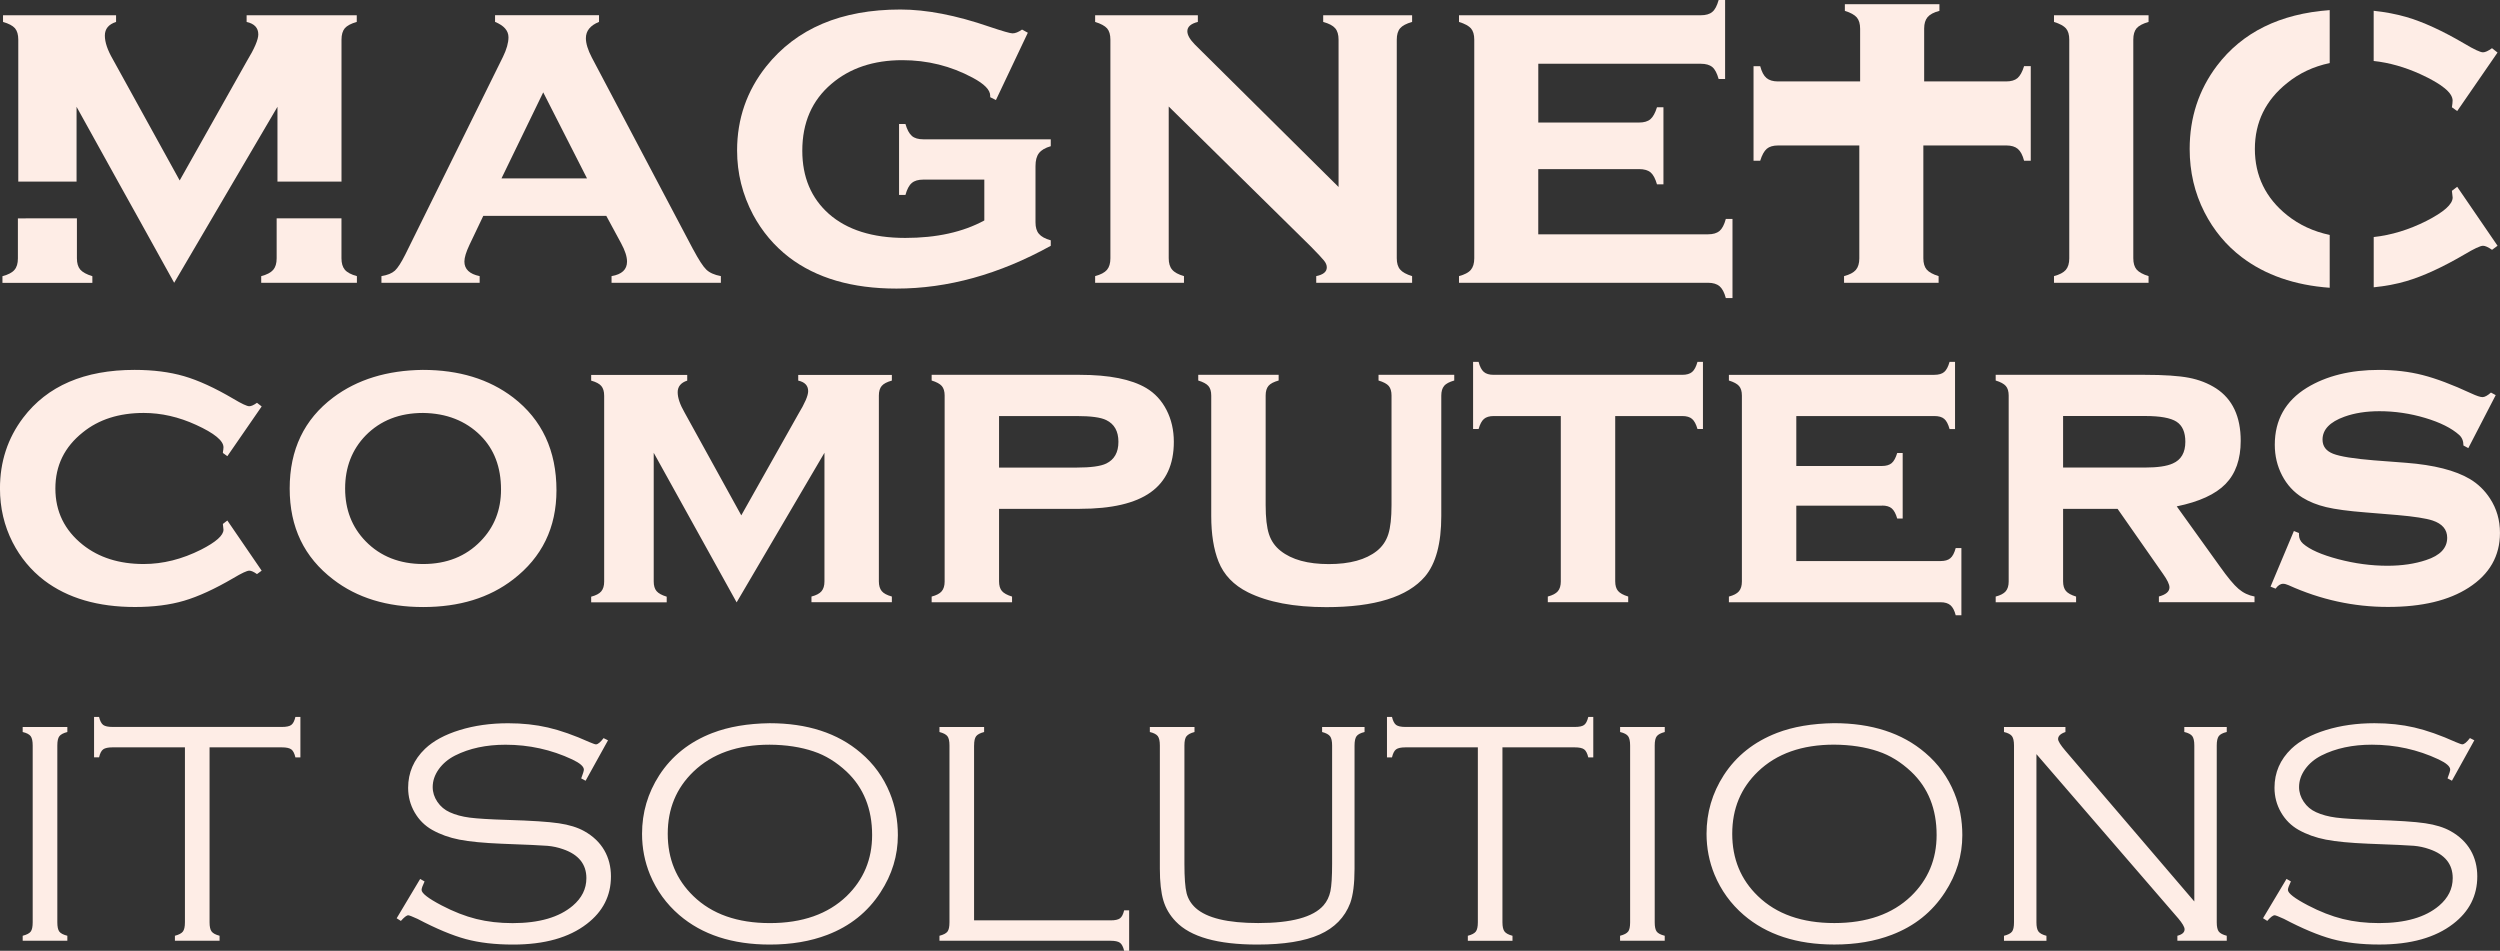 <?xml version="1.0" encoding="UTF-8"?> <svg xmlns="http://www.w3.org/2000/svg" id="Layer_1" data-name="Layer 1" viewBox="0 0 704.32 267.86"><rect x="0" y="0" width="704.32" height="267.86" fill="#333333" stroke="none"/><defs><style> .cls-1 { fill: #feede6; stroke-width: 0px; } </style></defs><g><path class="cls-1" d="m100.51,4.3v1.88c-1.61.45-2.73,1.05-3.37,1.78-.62.74-.93,1.82-.93,3.2v40.01h-18.04v-21.08l-12.38,21.08-6.06,10.33-10.66,18.17-10.07-18.17-5.75-10.33-11.68-21.08v21.08H5.15V11.16c0-1.38-.31-2.46-.93-3.2-.64-.72-1.76-1.32-3.37-1.78v-1.88h31.85v1.88c-2.11.68-3.16,1.96-3.16,3.84s.74,4.07,2.27,6.72l18.81,34.1,18.93-33.63c2.15-3.53,3.22-6.06,3.22-7.52,0-1.84-1.1-3.02-3.29-3.51v-1.88h31.02Z"></path><path class="cls-1" d="m256.89,38.28c-.74-.64-1.34-1.76-1.8-3.35h-1.8v19.99h1.8c.45-1.63,1.05-2.75,1.8-3.37.74-.64,1.82-.95,3.27-.95h17.15v11.51c-6.06,3.29-13.48,4.92-22.28,4.92-9.24,0-16.41-2.27-21.54-6.8-4.98-4.44-7.46-10.38-7.46-17.77,0-7.9,2.73-14.18,8.21-18.83,5.19-4.44,11.86-6.68,19.97-6.68,7.05,0,13.64,1.63,19.78,4.92,3.31,1.76,4.98,3.45,4.98,5.1v.41l1.61.81,8.99-18.97-1.63-.89c-1.03.72-1.92,1.07-2.69,1.07-.62,0-2.79-.62-6.53-1.88-9.36-3.22-17.71-4.84-25.03-4.84-16.68,0-29.29,5.33-37.82,16.02-5.48,6.9-8.21,14.8-8.21,23.69,0,6.41,1.51,12.44,4.51,18.11,2.56,4.75,5.93,8.74,10.11,11.97,7.71,5.89,17.8,8.83,30.28,8.83,14.45,0,28.94-4.01,43.47-12.05v-1.55c-1.57-.43-2.69-1.05-3.33-1.82-.66-.76-.97-1.84-.97-3.22v-15.87c0-1.57.31-2.79.97-3.64.64-.85,1.76-1.51,3.33-1.96v-1.94h-35.86c-1.45,0-2.52-.31-3.27-.95Z"></path><path class="cls-1" d="m372.79,6.18c1.63.45,2.75,1.05,3.37,1.78.64.74.95,1.82.95,3.2v41.52l-40.45-40.1c-1.43-1.45-2.15-2.71-2.15-3.78,0-1.26.99-2.13,2.96-2.62v-1.88h-28.94v1.88c1.61.5,2.73,1.1,3.37,1.82.62.72.93,1.78.93,3.16v61.65c0,1.38-.33,2.46-.97,3.22-.66.76-1.76,1.34-3.33,1.76v1.88h25.03v-1.88c-1.57-.45-2.69-1.05-3.33-1.82-.66-.76-.97-1.84-.97-3.22V30.01l40.03,39.43c1.92,1.96,3.16,3.27,3.7,3.95.54.66.81,1.3.81,1.92,0,1.26-.99,2.07-2.98,2.48v1.88h27.01v-1.88c-1.63-.5-2.75-1.12-3.37-1.86-.64-.74-.95-1.8-.95-3.18V11.16c0-1.38.31-2.46.95-3.2.62-.72,1.74-1.32,3.37-1.78v-1.88h-25.05v1.88Z"></path><path class="cls-1" d="m195.27,70.25l-28.54-54.05c-1.12-2.15-1.67-3.97-1.67-5.44,0-2.07,1.24-3.6,3.7-4.59v-1.88h-29.29v1.88c2.52,1.03,3.78,2.48,3.78,4.32,0,1.57-.52,3.41-1.55,5.52l-27.53,55.72c-1.12,2.23-2.09,3.74-2.91,4.51-.85.76-2.11,1.28-3.8,1.55v1.88h27.67v-1.88c-2.85-.58-4.3-1.96-4.3-4.11,0-1.12.48-2.67,1.41-4.65l3.91-8.21h34.66l4.17,7.71c1.12,2.07,1.67,3.78,1.67,5.17,0,2.23-1.45,3.6-4.36,4.09v1.88h30.8v-1.88c-1.86-.35-3.22-.97-4.11-1.84-.91-.87-2.13-2.77-3.7-5.7Zm-53.99-19.99l11.76-24.24,12.34,24.24h-24.1Z"></path><path class="cls-1" d="m656.34,2.87v14.9c-4.59.97-8.58,2.85-11.99,5.62-6.06,4.84-9.09,11.04-9.09,18.58s3.04,13.83,9.09,18.66c3.41,2.73,7.42,4.59,11.99,5.56v14.88c-9.9-.72-18.17-3.6-24.78-8.62-4.4-3.35-7.9-7.56-10.5-12.65-2.79-5.46-4.17-11.41-4.17-17.84,0-8.83,2.56-16.64,7.67-23.42,7.17-9.45,17.77-14.67,31.79-15.69Z"></path><path class="cls-1" d="m703.63,69.24l-1.55,1.14c-1.07-.74-1.92-1.14-2.54-1.14-.76,0-2.54.83-5.33,2.5-6.14,3.58-11.57,6.08-16.27,7.46-2.81.83-5.87,1.41-9.2,1.74v-14.16c4.96-.54,9.92-2.05,14.84-4.53,4.94-2.52,7.4-4.71,7.4-6.61,0-.08-.06-.7-.21-1.88l1.49-1.14,11.37,16.62Z"></path><path class="cls-1" d="m703.63,14.8l-11.37,16.49-1.49-1.07c.06-.54.1-.87.14-1.01.04-.39.06-.68.06-.87,0-2.19-3.02-4.67-9.07-7.44-4.36-1.98-8.74-3.24-13.17-3.72V3.04c3.29.35,6.35.93,9.16,1.74,4.77,1.38,10.21,3.89,16.31,7.46,2.79,1.67,4.57,2.5,5.33,2.5.62,0,1.47-.39,2.54-1.16l1.55,1.22Z"></path><path class="cls-1" d="m578.67,6.18c1.61.5,2.73,1.1,3.37,1.82.62.72.93,1.78.93,3.16v61.65c0,1.38-.33,2.46-.97,3.22-.66.76-1.76,1.34-3.33,1.76v1.88h26.64v-1.88c-1.61-.5-2.73-1.12-3.37-1.86-.62-.74-.93-1.8-.93-3.18V11.16c0-1.38.31-2.46.93-3.2.64-.72,1.76-1.32,3.37-1.78v-1.88h-26.64v1.88Z"></path><path class="cls-1" d="m484.42,65.08c-.74.62-1.82.93-3.2.93h-47.85v-18.37h28.4c1.43,0,2.52.31,3.27.95.74.64,1.32,1.76,1.78,3.35h1.82v-21.72h-1.82c-.5,1.61-1.12,2.73-1.84,3.35-.74.64-1.82.95-3.2.95h-28.4v-16.56h45.76c1.43,0,2.52.31,3.27.93.74.62,1.32,1.74,1.78,3.37h1.82V0h-1.82c-.45,1.61-1.03,2.73-1.78,3.35-.74.64-1.84.95-3.27.95h-68.1v1.88c1.61.5,2.73,1.1,3.37,1.82.62.72.93,1.78.93,3.16v61.65c0,1.38-.33,2.46-.97,3.22-.64.76-1.76,1.34-3.33,1.76v1.88h70.19c1.38,0,2.46.33,3.22.97.76.66,1.34,1.76,1.76,3.33h1.88v-22.28h-1.88c-.45,1.65-1.05,2.77-1.78,3.39Z"></path><path class="cls-1" d="m572.12,18.64v26.64h-1.88c-.41-1.57-.99-2.67-1.76-3.33-.76-.64-1.84-.97-3.22-.97h-23.4v31.77c0,1.38.31,2.44.93,3.18.64.74,1.76,1.36,3.37,1.86v1.88h-26.64v-1.88c1.57-.41,2.67-.99,3.33-1.76.64-.76.97-1.84.97-3.22v-31.83h-22.88c-1.38,0-2.44.31-3.18.93-.74.64-1.36,1.76-1.86,3.37h-1.88v-26.64h1.88c.41,1.57.99,2.67,1.76,3.33.76.64,1.84.97,3.22.97h23.17v-14.84c0-1.38-.31-2.44-.93-3.18-.64-.74-1.76-1.36-3.37-1.86v-1.88h26.64v1.88c-1.57.41-2.67.99-3.33,1.76-.64.76-.97,1.84-.97,3.22v14.9h23.11c1.38,0,2.44-.31,3.18-.93.74-.64,1.36-1.76,1.86-3.37h1.88Z"></path><path class="cls-1" d="m21.67,72.76v-11.24H5.04v11.31c0,1.38-.31,2.46-.98,3.22-.65.76-1.78,1.34-3.37,1.76v1.88h25.33v-1.88c-1.63-.5-2.76-1.12-3.41-1.86-.63-.74-.94-1.8-.94-3.18Z"></path><path class="cls-1" d="m96.2,72.76v-11.24h-18.26v11.28c0,1.41-.33,2.48-.98,3.24-.67.76-1.78,1.34-3.37,1.76v1.88h26.96v-1.88c-1.63-.45-2.76-1.05-3.41-1.82-.63-.76-.94-1.84-.94-3.22Z"></path></g><path class="cls-1" d="m701.74,110.62c-.95.84-1.74,1.26-2.35,1.26s-1.7-.36-3.26-1.09c-5.26-2.44-9.79-4.15-13.59-5.12-3.79-.97-7.88-1.46-12.27-1.46-8.08,0-14.87,1.68-20.36,5.03-6.02,3.7-9.04,9.06-9.04,16.07,0,3.13.69,6,2.06,8.64,1.37,2.63,3.28,4.71,5.72,6.23,1.91,1.18,4.14,2.08,6.69,2.69,2.55.61,6.25,1.11,11.1,1.49l8.98.74c4.77.42,8.07.94,9.9,1.54,2.74.92,4.12,2.54,4.12,4.86,0,2.9-1.98,5-5.95,6.29-3.2,1.07-6.83,1.6-10.87,1.6-4.58,0-9.21-.62-13.9-1.86-4.69-1.24-7.99-2.7-9.9-4.38-.76-.69-1.14-1.52-1.14-2.52v-.46l-1.43-.57-6.58,15.67,1.43.57c.65-.91,1.35-1.37,2.12-1.37.42,0,.93.13,1.54.4,9,4.08,18.32,6.12,27.97,6.12s17.16-1.81,22.77-5.43c5.87-3.78,8.81-8.92,8.81-15.44,0-3.58-.93-6.81-2.8-9.67-1.49-2.29-3.37-4.12-5.66-5.49-4.12-2.44-10.12-3.97-18.02-4.58l-9.04-.69c-5.68-.46-9.51-1.08-11.5-1.86-1.98-.78-2.97-2.11-2.97-3.98,0-2.82,2.06-4.98,6.18-6.46,2.86-1.03,6.14-1.54,9.84-1.54,4.35,0,8.64.63,12.87,1.89,4.23,1.26,7.44,2.86,9.61,4.8.8.72,1.2,1.72,1.2,2.97l1.37.74,7.72-14.93-1.37-.74Zm-120.51,6.58h23.11c4.23,0,7.18.53,8.84,1.6s2.49,2.95,2.49,5.66c0,3.05-1.18,5.09-3.55,6.12-1.68.76-4.27,1.14-7.78,1.14h-23.11v-14.53Zm15.34,26.14l12.8,18.32c1.22,1.71,1.83,2.99,1.83,3.82,0,1.18-.99,2.03-2.98,2.57v1.6h26.94v-1.6c-1.68-.3-3.17-1.02-4.49-2.14s-3.08-3.24-5.29-6.36l-12.13-16.89c6.33-1.3,10.92-3.4,13.76-6.32,2.84-2.92,4.26-6.97,4.26-12.15,0-6.83-2.31-11.74-6.92-14.76-2.25-1.45-4.81-2.45-7.66-3-2.86-.55-7.02-.83-12.47-.83h-41.98v1.6c1.37.42,2.33.94,2.86,1.55.53.61.8,1.51.8,2.69v52.39c0,1.18-.28,2.1-.83,2.75-.55.65-1.5,1.14-2.83,1.49v1.6h22.65v-1.6c-1.37-.42-2.33-.94-2.86-1.57-.53-.63-.8-1.53-.8-2.71v-20.43h15.34Zm-66.36-.91c1.22,0,2.14.27,2.77.82s1.13,1.49,1.52,2.84h1.54v-18.47h-1.54c-.42,1.37-.94,2.33-1.57,2.86-.63.53-1.54.8-2.72.8h-24.14v-14.07h38.89c1.22,0,2.15.26,2.77.79.63.52,1.13,1.48,1.52,2.87h1.54v-18.93h-1.54c-.38,1.37-.89,2.33-1.52,2.86-.63.53-1.55.8-2.77.8h-57.88v1.6c1.37.42,2.33.94,2.86,1.55.53.61.8,1.51.8,2.69v52.39c0,1.18-.28,2.1-.83,2.75-.55.65-1.5,1.14-2.83,1.49v1.6h59.66c1.18,0,2.1.28,2.75.83.65.55,1.14,1.5,1.49,2.83h1.6v-18.93h-1.6c-.38,1.39-.89,2.35-1.52,2.87-.63.53-1.53.79-2.72.79h-40.67v-15.61h24.14Zm-56.28-25.22c1.22,0,2.15.27,2.78.82.63.54,1.13,1.49,1.52,2.84h1.54v-18.93h-1.54c-.38,1.37-.89,2.33-1.52,2.86-.63.53-1.56.8-2.78.8h-53.13c-1.22,0-2.15-.28-2.78-.83-.63-.55-1.12-1.5-1.46-2.83h-1.55v18.93h1.55c.38-1.35.89-2.3,1.51-2.84.63-.54,1.55-.82,2.78-.82h18.87v46.61c0,1.18-.28,2.1-.83,2.75s-1.5,1.14-2.83,1.49v1.6h22.65v-1.6c-1.37-.42-2.33-.94-2.86-1.57-.53-.63-.8-1.53-.8-2.71v-46.56h18.87Zm-67.09-8.49c.53-.63,1.49-1.13,2.86-1.52v-1.6h-21.33v1.6c1.41.42,2.37.94,2.89,1.55.51.61.77,1.51.77,2.69v30.83c0,3.58-.3,6.33-.91,8.24-.61,1.91-1.68,3.47-3.2,4.69-3.13,2.48-7.65,3.72-13.56,3.72s-10.43-1.24-13.56-3.72c-1.56-1.22-2.66-2.78-3.29-4.69-.63-1.91-.94-4.65-.94-8.24v-30.83c0-1.18.26-2.09.79-2.72.52-.63,1.48-1.13,2.87-1.52v-1.6h-22.65v1.6c1.37.42,2.33.94,2.86,1.55.53.61.8,1.51.8,2.69v33.92c0,5.15.69,9.44,2.06,12.87,1.49,3.74,4.25,6.62,8.29,8.64,5.61,2.78,12.96,4.18,22.08,4.18,13.61,0,22.88-2.88,27.8-8.64,3.05-3.62,4.58-9.3,4.58-17.04v-33.92c0-1.18.27-2.09.8-2.72Zm-125.38,8.49h21.85c4.04,0,6.83.38,8.35,1.14,2.29,1.11,3.43,3.15,3.43,6.12s-1.14,5.01-3.43,6.12c-1.56.76-4.35,1.14-8.35,1.14h-21.85v-14.53Zm22.76,26.14c8.96,0,15.62-1.55,19.96-4.66,4.35-3.11,6.52-7.84,6.52-14.21,0-3.32-.69-6.31-2.06-8.98-1.37-2.67-3.28-4.73-5.72-6.18-4.2-2.48-10.43-3.72-18.7-3.72h-41.75v1.6c1.37.42,2.33.94,2.86,1.55.53.61.8,1.51.8,2.69v52.39c0,1.18-.28,2.1-.83,2.75-.55.65-1.5,1.14-2.83,1.49v1.6h22.65v-1.6c-1.37-.42-2.33-.94-2.86-1.57-.53-.63-.8-1.53-.8-2.71v-20.43h22.76Zm-71.95-15.83v36.3c0,1.18-.28,2.1-.83,2.75s-1.5,1.15-2.83,1.49v1.6h22.65v-1.6c-1.37-.38-2.33-.89-2.86-1.54-.53-.65-.8-1.56-.8-2.74v-52.34c0-1.18.27-2.09.8-2.71.53-.63,1.49-1.13,2.86-1.51v-1.6h-26.38v1.6c1.87.42,2.8,1.41,2.8,2.98,0,1.26-.92,3.39-2.75,6.41l-16.09,28.58-15.98-28.98c-1.3-2.25-1.94-4.16-1.94-5.72s.9-2.69,2.69-3.26v-1.6h-27.06v1.6c1.37.38,2.33.89,2.86,1.52.53.63.8,1.54.8,2.72v52.39c0,1.18-.28,2.1-.83,2.75-.55.65-1.5,1.14-2.83,1.49v1.6h21.28v-1.6c-1.37-.42-2.33-.94-2.86-1.57-.53-.63-.8-1.53-.8-2.72v-36.25l23.36,42.14,24.74-42.14Zm-96.9-4.82c3.86,3.85,5.78,8.92,5.78,15.21,0,5.8-1.93,10.66-5.78,14.58-4.16,4.27-9.55,6.41-16.15,6.41s-12.05-2.14-16.21-6.41c-3.86-3.97-5.78-8.92-5.78-14.87s1.93-10.96,5.78-14.93c4.16-4.23,9.55-6.35,16.15-6.35,6.6.08,12.01,2.19,16.21,6.35Zm-41.51-10.7c-8.17,6.14-12.25,14.68-12.25,25.62s4.08,19.37,12.25,25.62c6.72,5.19,15.17,7.78,25.36,7.78s18.64-2.59,25.36-7.78c8.13-6.25,12.19-14.62,12.19-25.11,0-11.17-4.07-19.89-12.19-26.14-6.79-5.19-15.28-7.78-25.47-7.78-10.07.12-18.49,2.71-25.24,7.78Zm-31.07,35.63c.11.99.17,1.53.17,1.6,0,1.6-2.1,3.47-6.29,5.61-5.38,2.71-10.77,4.06-16.19,4.06-6.9,0-12.62-1.81-17.16-5.42-5.15-4.11-7.72-9.39-7.72-15.86s2.57-11.69,7.72-15.8c4.5-3.65,10.22-5.48,17.16-5.48,4.96,0,9.88,1.12,14.76,3.36,5.15,2.35,7.72,4.46,7.72,6.32,0,.15-.02.4-.06.74-.04.12-.08.4-.11.85l1.26.91,9.67-14.01-1.32-1.03c-.91.65-1.64.97-2.17.97-.65,0-2.15-.7-4.52-2.12-5.19-3.05-9.81-5.17-13.87-6.35-4.06-1.18-8.7-1.77-13.93-1.77-14.11,0-24.58,4.5-31.4,13.5-4.35,5.76-6.52,12.39-6.52,19.9,0,5.45,1.18,10.5,3.55,15.16,2.21,4.31,5.19,7.89,8.92,10.75,6.6,5,15.12,7.49,25.57,7.49,5.22,0,9.84-.59,13.84-1.77,4-1.18,8.62-3.3,13.84-6.35,2.36-1.41,3.87-2.12,4.52-2.12.53,0,1.26.32,2.17.97l1.32-.97-9.67-14.13-1.26.97Z"></path><path class="cls-1" d="m695.86,207.92c-.91,1.19-1.63,1.78-2.16,1.78-.24,0-.84-.21-1.81-.62-4.36-1.96-8.26-3.33-11.72-4.13-3.46-.8-7.2-1.2-11.23-1.2-4.94,0-9.49.64-13.64,1.92-4.15,1.28-7.4,3.04-9.75,5.27-3.18,3.06-4.76,6.72-4.76,10.99,0,2.5.61,4.81,1.83,6.93,1.22,2.12,2.88,3.77,4.96,4.94,2.24,1.26,4.79,2.18,7.66,2.74,2.87.56,6.83.94,11.89,1.15,7.09.26,11.39.46,12.91.59,1.51.13,2.98.45,4.39.95,4.38,1.5,6.57,4.22,6.57,8.16,0,3-1.28,5.59-3.84,7.77-3.85,3.27-9.5,4.9-16.94,4.9-3.68,0-7.08-.39-10.22-1.17-3.13-.78-6.39-2.05-9.78-3.82-3.77-1.97-5.65-3.43-5.65-4.37,0-.41.28-1.21.84-2.38l-1.23-.71-6.62,11.08,1.19.75c.94-1.06,1.63-1.59,2.07-1.59.26,0,1.13.34,2.6,1.01,5.26,2.77,9.8,4.66,13.59,5.69,3.8,1.03,8.24,1.55,13.33,1.55,8.83,0,15.75-1.94,20.78-5.82,4.53-3.47,6.8-7.93,6.8-13.37s-2.5-9.96-7.5-12.75c-1.88-1.06-4.28-1.8-7.19-2.23-2.91-.43-7.75-.75-14.52-.95-4.89-.15-8.41-.36-10.57-.64-2.16-.28-4.04-.79-5.63-1.52-1.44-.65-2.6-1.62-3.48-2.93-.88-1.31-1.32-2.69-1.32-4.16,0-1.76.57-3.43,1.7-5.02,1.13-1.58,2.67-2.88,4.61-3.87,4.03-2.03,8.77-3.04,14.21-3.04,6.62,0,12.89,1.38,18.8,4.15,2.18,1.03,3.26,1.99,3.26,2.87,0,.33-.25,1.15-.75,2.47l1.24.66,6.31-11.39-1.23-.62Zm-82.26,50.72c1.24,1.47,1.86,2.53,1.86,3.18,0,.85-.68,1.46-2.03,1.81v1.41h13.91v-1.41c-1.12-.29-1.87-.69-2.25-1.19-.38-.5-.57-1.37-.57-2.6v-49.82c0-1.24.19-2.11.57-2.63.38-.51,1.13-.9,2.25-1.17v-1.41h-11.96v1.41c1.12.26,1.87.66,2.25,1.17.38.52.57,1.39.57,2.63v43.95l-36.31-42.45c-1.38-1.62-2.07-2.72-2.07-3.31,0-.85.69-1.51,2.07-1.98v-1.41h-17.31v1.41c1.12.26,1.87.66,2.25,1.17.38.52.57,1.39.57,2.63v49.82c0,1.24-.18,2.1-.55,2.6-.37.5-1.13.9-2.27,1.19v1.41h11.96v-1.41c-1.12-.29-1.87-.7-2.25-1.21-.38-.51-.57-1.37-.57-2.58v-47.39l39.89,46.2Zm-84.46-46.95c3.3,1.09,6.38,2.99,9.27,5.69,4.8,4.53,7.19,10.49,7.19,17.87,0,6.83-2.4,12.56-7.19,17.21-5.27,5.06-12.47,7.59-21.62,7.59s-16.3-2.53-21.53-7.59c-4.83-4.65-7.24-10.5-7.24-17.56s2.41-12.87,7.24-17.52c5.26-5.06,12.41-7.59,21.45-7.59,4.65.03,8.8.66,12.45,1.9Zm-28.51-5.21c-6.47,2.5-11.47,6.47-15,11.92-3.24,5.03-4.85,10.53-4.85,16.5,0,4.03.75,7.87,2.25,11.52,1.85,4.44,4.59,8.22,8.21,11.34,6.47,5.56,14.99,8.34,25.55,8.34,6.03,0,11.43-.91,16.19-2.74,6.39-2.44,11.37-6.43,14.96-11.96,3.27-5,4.9-10.37,4.9-16.11,0-4.24-.75-8.19-2.25-11.87-1.82-4.47-4.56-8.25-8.21-11.34-6.5-5.56-15.06-8.34-25.69-8.34-6.18.09-11.53,1-16.06,2.74Zm-41.94,55.96c-.37.5-1.13.9-2.27,1.19v1.41h12.58v-1.41c-1.15-.29-1.91-.69-2.27-1.19-.37-.5-.55-1.37-.55-2.6v-49.82c0-1.24.19-2.1.58-2.6.38-.5,1.13-.9,2.25-1.19v-1.41h-12.58v1.41c1.12.26,1.87.66,2.25,1.17.38.52.57,1.39.57,2.63v49.82c0,1.24-.18,2.1-.55,2.6Zm-15.03-51.89c1.24,0,2.11.19,2.63.56.51.37.9,1.13,1.17,2.26h1.41v-11.39h-1.41c-.27,1.13-.66,1.88-1.17,2.26-.51.38-1.39.56-2.63.56h-47.7c-1.24,0-2.11-.19-2.63-.56-.51-.38-.9-1.13-1.17-2.26h-1.41v11.39h1.41c.27-1.14.66-1.89,1.17-2.26.51-.37,1.39-.56,2.63-.56h20.39v49.29c0,1.24-.19,2.1-.57,2.6-.38.5-1.13.9-2.25,1.19v1.41h12.58v-1.41c-1.12-.29-1.87-.7-2.25-1.21-.38-.51-.58-1.37-.58-2.58v-49.29h20.39Zm-109.39-3.11c.38-.51,1.13-.92,2.25-1.21v-1.41h-12.58v1.41c1.12.26,1.87.66,2.25,1.17.38.52.57,1.39.57,2.63v34.68c0,3.77.33,6.76.99,8.98.66,2.22,1.83,4.2,3.51,5.93,4.12,4.32,11.77,6.49,22.95,6.49,7.47,0,13.32-.94,17.54-2.82,4.22-1.88,7.1-4.83,8.63-8.83.82-2.24,1.23-5.48,1.23-9.75v-34.68c0-1.24.19-2.11.57-2.63.38-.51,1.13-.9,2.25-1.17v-1.41h-11.96v1.41c1.12.29,1.87.7,2.25,1.21.38.51.57,1.37.57,2.58v33.32c0,3.62-.16,6.2-.48,7.74-.33,1.54-.97,2.88-1.94,3.99-2.91,3.32-9.05,4.98-18.4,4.98-8.59,0-14.46-1.41-17.61-4.23-1.3-1.18-2.15-2.57-2.56-4.17-.41-1.6-.62-4.38-.62-8.32v-33.32c0-1.21.19-2.07.57-2.58Zm-59.84,2.58c0-1.24.19-2.1.57-2.6.38-.5,1.13-.9,2.25-1.19v-1.41h-12.58v1.41c1.12.29,1.87.69,2.25,1.19.38.5.57,1.37.57,2.6v49.82c0,1.24-.18,2.1-.55,2.6-.37.5-1.13.9-2.27,1.19v1.41h48.23c1.23,0,2.11.19,2.63.57.51.38.9,1.13,1.17,2.25h1.41v-11.39h-1.41c-.27,1.12-.66,1.87-1.17,2.25-.52.38-1.39.57-2.63.57h-38.48v-49.29Zm-45.19,1.68c3.29,1.09,6.38,2.99,9.27,5.69,4.79,4.53,7.19,10.49,7.19,17.87,0,6.83-2.4,12.56-7.19,17.21-5.27,5.06-12.48,7.59-21.62,7.59s-16.3-2.53-21.53-7.59c-4.82-4.65-7.24-10.5-7.24-17.56s2.41-12.87,7.24-17.52c5.27-5.06,12.41-7.59,21.45-7.59,4.65.03,8.8.66,12.44,1.9Zm-28.51-5.21c-6.47,2.5-11.47,6.47-15,11.92-3.24,5.03-4.85,10.53-4.85,16.5,0,4.03.75,7.87,2.25,11.52,1.85,4.44,4.59,8.22,8.21,11.34,6.47,5.56,14.99,8.34,25.55,8.34,6.03,0,11.43-.91,16.2-2.74,6.38-2.44,11.37-6.43,14.96-11.96,3.27-5,4.9-10.37,4.9-16.11,0-4.24-.75-8.19-2.25-11.87-1.82-4.47-4.56-8.25-8.21-11.34-6.5-5.56-15.06-8.34-25.68-8.34-6.18.09-11.53,1-16.06,2.74Zm-30.67,1.44c-.91,1.19-1.63,1.78-2.16,1.78-.24,0-.84-.21-1.81-.62-4.35-1.96-8.26-3.33-11.72-4.13-3.46-.8-7.2-1.2-11.23-1.2-4.94,0-9.49.64-13.64,1.92-4.15,1.28-7.4,3.04-9.75,5.27-3.18,3.06-4.77,6.72-4.77,10.99,0,2.5.61,4.81,1.83,6.93,1.22,2.12,2.88,3.77,4.96,4.94,2.24,1.26,4.79,2.18,7.66,2.74,2.87.56,6.83.94,11.89,1.15,7.09.26,11.39.46,12.91.59,1.51.13,2.98.45,4.39.95,4.38,1.5,6.58,4.22,6.58,8.16,0,3-1.28,5.59-3.84,7.77-3.85,3.27-9.5,4.9-16.95,4.9-3.68,0-7.08-.39-10.22-1.17-3.13-.78-6.39-2.05-9.77-3.82-3.77-1.97-5.65-3.43-5.65-4.37,0-.41.28-1.21.84-2.38l-1.24-.71-6.62,11.08,1.19.75c.94-1.06,1.63-1.59,2.08-1.59.26,0,1.13.34,2.6,1.01,5.27,2.77,9.8,4.66,13.59,5.69,3.79,1.03,8.24,1.55,13.33,1.55,8.83,0,15.75-1.94,20.78-5.82,4.53-3.47,6.8-7.93,6.8-13.37s-2.5-9.96-7.5-12.75c-1.88-1.06-4.28-1.8-7.19-2.23-2.91-.43-7.75-.75-14.52-.95-4.88-.15-8.41-.36-10.57-.64s-4.04-.79-5.63-1.52c-1.44-.65-2.6-1.62-3.49-2.93-.88-1.31-1.32-2.69-1.32-4.16,0-1.76.57-3.43,1.7-5.02,1.13-1.58,2.67-2.88,4.61-3.87,4.03-2.03,8.77-3.04,14.21-3.04,6.62,0,12.89,1.38,18.8,4.15,2.18,1.03,3.27,1.99,3.27,2.87,0,.33-.25,1.15-.75,2.47l1.24.66,6.31-11.39-1.24-.62Zm-90.64,2.62c1.24,0,2.11.19,2.63.56.51.37.91,1.13,1.17,2.26h1.41v-11.39h-1.41c-.26,1.13-.65,1.88-1.17,2.26-.51.38-1.39.56-2.63.56H31.71c-1.24,0-2.11-.19-2.63-.56-.51-.38-.91-1.13-1.17-2.26h-1.41v11.39h1.41c.26-1.14.65-1.89,1.17-2.26.51-.37,1.39-.56,2.63-.56h20.39v49.29c0,1.24-.19,2.1-.57,2.6-.38.5-1.13.9-2.25,1.19v1.41h12.58v-1.41c-1.12-.29-1.87-.7-2.25-1.21-.38-.51-.57-1.37-.57-2.58v-49.29h20.39Zm-70.76,51.89c-.37.5-1.13.9-2.27,1.19v1.41h12.58v-1.41c-1.15-.29-1.9-.69-2.27-1.19-.37-.5-.55-1.37-.55-2.6v-49.82c0-1.24.19-2.1.57-2.6.38-.5,1.13-.9,2.25-1.19v-1.41H6.39v1.41c1.12.26,1.87.66,2.25,1.17.38.52.57,1.39.57,2.63v49.82c0,1.24-.18,2.1-.55,2.6Z"></path></svg> 